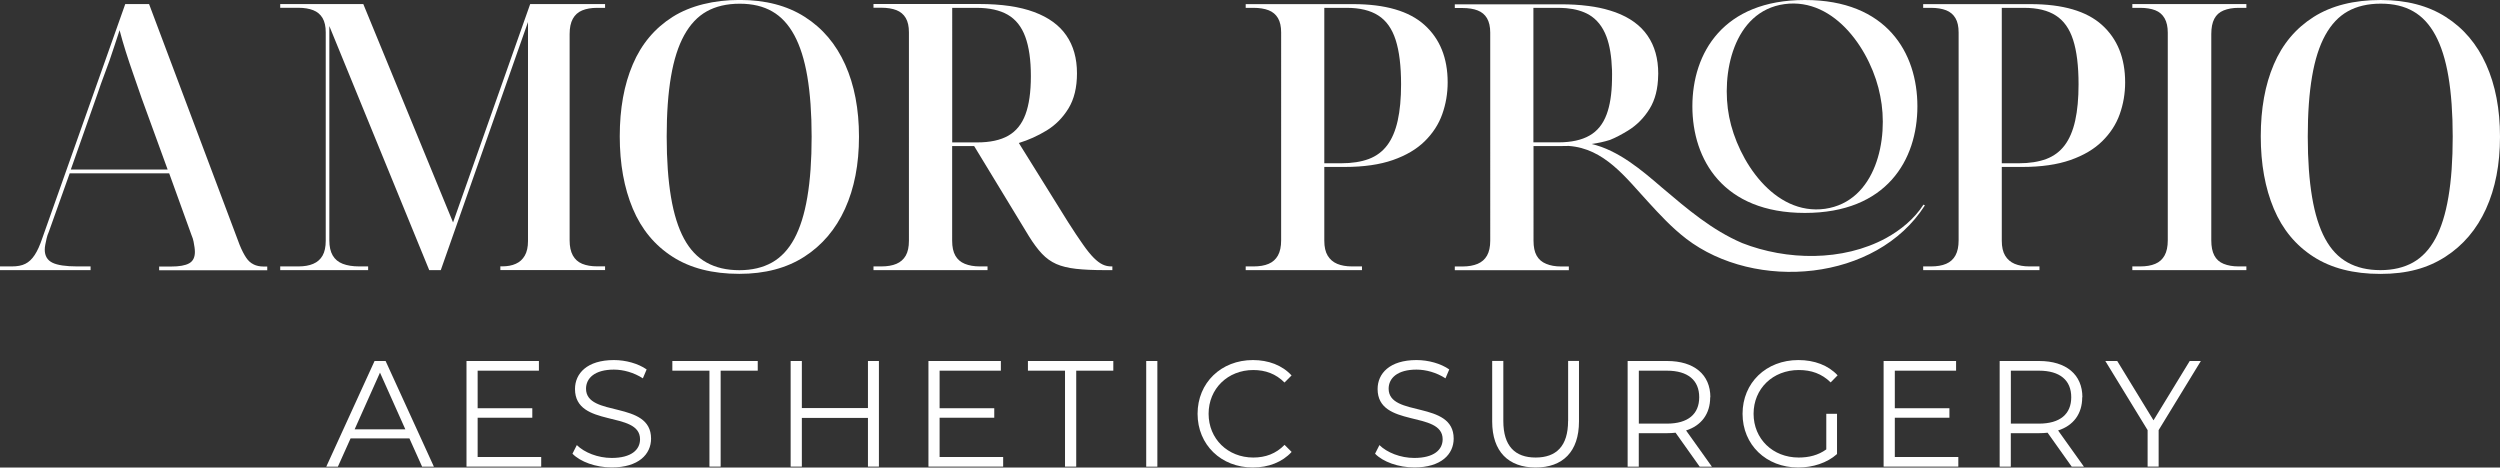 <?xml version="1.0" encoding="UTF-8"?><svg id="Layer_1" xmlns="http://www.w3.org/2000/svg" viewBox="0 0 423.96 79.29"><rect x="0" y="0" width="423.96" height="79.29" fill="#333333" stroke="none"/><defs><style>.cls-1{fill:#fff;}</style></defs><g><path class="cls-1" d="M63.52,61.22l-8.19,17.92h1.97l2.15-4.79h9.98l2.15,4.79h2l-8.19-17.92h-1.87Zm-3.38,11.59l4.3-9.62,4.3,9.62h-8.6Z"/><polygon class="cls-1" points="81 70.84 90.27 70.84 90.27 69.23 81 69.23 81 62.86 91.39 62.86 91.39 61.22 79.11 61.22 79.11 79.13 91.78 79.13 91.78 77.5 81 77.5 81 70.84"/><path class="cls-1" d="M99.38,65.93c0-1.79,1.46-3.25,4.73-3.25,1.59,0,3.38,.49,4.91,1.48l.64-1.51c-1.43-1-3.53-1.59-5.55-1.59-4.56,0-6.6,2.28-6.6,4.91,0,6.63,11.03,3.61,11.03,8.52,0,1.77-1.46,3.17-4.81,3.17-2.35,0-4.63-.92-5.91-2.18l-.74,1.46c1.33,1.38,3.97,2.33,6.65,2.33,4.58,0,6.68-2.25,6.68-4.89,0-6.53-11.03-3.56-11.03-8.47Z"/><polygon class="cls-1" points="114.02 62.86 120.31 62.86 120.31 79.13 122.21 79.13 122.21 62.86 128.5 62.86 128.5 61.22 114.02 61.22 114.02 62.86"/><polygon class="cls-1" points="147.19 69.2 135.98 69.2 135.98 61.22 134.08 61.22 134.08 79.13 135.98 79.13 135.98 70.87 147.19 70.87 147.19 79.13 149.05 79.13 149.05 61.22 147.19 61.22 147.19 69.2"/><polygon class="cls-1" points="159.34 70.84 168.61 70.84 168.61 69.23 159.34 69.23 159.34 62.86 169.73 62.86 169.73 61.22 157.45 61.22 157.45 79.13 170.12 79.13 170.12 77.5 159.34 77.5 159.34 70.84"/><polygon class="cls-1" points="174.32 62.86 180.61 62.86 180.61 79.13 182.51 79.13 182.51 62.86 188.8 62.86 188.8 61.22 174.32 61.22 174.32 62.86"/><rect class="cls-1" x="194.38" y="61.22" width="1.89" height="17.92"/><path class="cls-1" d="M212.53,62.75c2.05,0,3.84,.64,5.3,2.12l1.2-1.2c-1.59-1.74-3.94-2.61-6.55-2.61-5.4,0-9.39,3.86-9.39,9.11s3.99,9.11,9.37,9.11c2.64,0,4.99-.9,6.58-2.64l-1.2-1.2c-1.46,1.51-3.25,2.15-5.3,2.15-4.33,0-7.58-3.17-7.58-7.42s3.25-7.42,7.58-7.42Z"/><path class="cls-1" d="M235.49,65.93c0-1.79,1.46-3.25,4.73-3.25,1.59,0,3.38,.49,4.91,1.48l.64-1.51c-1.43-1-3.53-1.59-5.55-1.59-4.56,0-6.6,2.28-6.6,4.91,0,6.63,11.03,3.61,11.03,8.52,0,1.77-1.46,3.17-4.81,3.17-2.35,0-4.63-.92-5.91-2.18l-.74,1.46c1.33,1.38,3.97,2.33,6.65,2.33,4.58,0,6.68-2.25,6.68-4.89,0-6.53-11.03-3.56-11.03-8.47Z"/><path class="cls-1" d="M265.92,71.4c0,4.25-2,6.19-5.5,6.19s-5.48-1.95-5.48-6.19v-10.19h-1.89v10.26c0,5.14,2.79,7.81,7.37,7.81s7.35-2.66,7.35-7.81v-10.26h-1.84v10.19Z"/><path class="cls-1" d="M290.05,67.36c0-3.84-2.76-6.14-7.32-6.14h-6.71v17.92h1.89v-5.68h4.81c.51,0,.97-.03,1.43-.08l4.09,5.76h2.07l-4.38-6.14c2.61-.84,4.09-2.82,4.09-5.63Zm-7.37,4.48h-4.76v-8.98h4.76c3.58,0,5.48,1.64,5.48,4.5s-1.89,4.48-5.48,4.48Z"/><path class="cls-1" d="M305.05,62.75c2.1,0,3.89,.61,5.4,2.1l1.18-1.2c-1.59-1.71-3.94-2.59-6.65-2.59-5.48,0-9.47,3.86-9.47,9.11s3.99,9.11,9.44,9.11c2.48,0,4.89-.77,6.58-2.28v-6.83h-1.82v6.04c-1.38,1-2.97,1.38-4.68,1.38-4.4,0-7.65-3.17-7.65-7.42s3.25-7.42,7.68-7.42Z"/><polygon class="cls-1" points="321.33 70.84 330.59 70.84 330.59 69.23 321.33 69.23 321.33 62.86 331.72 62.86 331.72 61.22 319.43 61.22 319.43 79.13 332.1 79.13 332.1 77.5 321.33 77.5 321.33 70.84"/><path class="cls-1" d="M353.14,67.36c0-3.84-2.76-6.14-7.32-6.14h-6.71v17.92h1.89v-5.68h4.81c.51,0,.97-.03,1.43-.08l4.09,5.76h2.07l-4.38-6.14c2.61-.84,4.09-2.82,4.09-5.63Zm-7.37,4.48h-4.76v-8.98h4.76c3.58,0,5.48,1.64,5.48,4.5s-1.89,4.48-5.48,4.48Z"/><polygon class="cls-1" points="365.2 71.28 359.05 61.22 357.03 61.22 364.2 72.94 364.2 79.13 366.07 79.13 366.07 72.94 373.23 61.22 371.34 61.22 365.2 71.28"/></g><g><path class="cls-1" d="M421.62,10.96c-1.56-3.48-3.84-6.17-6.86-8.09-3.01-1.92-6.69-2.87-11.03-2.87-4.55,0-8.34,.96-11.37,2.87-3.03,1.92-5.29,4.6-6.76,8.06-1.48,3.45-2.21,7.52-2.21,12.2s.74,8.76,2.21,12.26c1.47,3.5,3.72,6.22,6.73,8.15,3.01,1.94,6.79,2.91,11.34,2.91s8.01-.97,11.03-2.91c3.01-1.94,5.31-4.64,6.89-8.12s2.37-7.55,2.37-12.23-.78-8.75-2.34-12.23Zm-6.41,22.46c-.48,2.87-1.22,5.21-2.21,7.05-.99,1.83-2.26,3.18-3.79,4.04-1.54,.86-3.38,1.3-5.53,1.3s-4-.43-5.56-1.3c-1.56-.86-2.83-2.21-3.82-4.04-.99-1.83-1.73-4.18-2.21-7.05-.48-2.86-.73-6.28-.73-10.24s.24-7.36,.73-10.21c.48-2.84,1.23-5.18,2.24-7.01,1.01-1.83,2.28-3.18,3.82-4.04,1.54-.86,3.4-1.3,5.59-1.3s3.98,.43,5.5,1.3c1.52,.86,2.77,2.21,3.76,4.04,.99,1.83,1.73,4.17,2.21,7.01,.48,2.84,.73,6.25,.73,10.21s-.24,7.37-.73,10.24Z"/><path class="cls-1" d="M125.38,46.44c4.34,0,8.01-.97,11.03-2.91,3.01-1.94,5.31-4.64,6.89-8.12s2.37-7.55,2.37-12.23-.78-8.75-2.34-12.23c-1.56-3.48-3.84-6.17-6.86-8.09-3.01-1.92-6.69-2.87-11.03-2.87s-8.34,.96-11.37,2.87c-3.03,1.92-5.29,4.6-6.76,8.06-1.48,3.45-2.21,7.52-2.21,12.2s.74,8.76,2.21,12.26c1.47,3.5,3.72,6.22,6.73,8.15,3.01,1.94,6.79,2.91,11.34,2.91Zm-12.32-23.25c0-3.96,.24-7.36,.73-10.21,.48-2.84,1.23-5.18,2.24-7.01,1.01-1.83,2.28-3.18,3.82-4.04,1.54-.86,3.4-1.3,5.59-1.3s3.98,.43,5.5,1.3c1.52,.86,2.77,2.21,3.76,4.04,.99,1.83,1.73,4.17,2.21,7.01,.48,2.84,.73,6.25,.73,10.21s-.24,7.37-.73,10.24c-.48,2.87-1.22,5.21-2.21,7.05-.99,1.83-2.26,3.18-3.79,4.04-1.54,.86-3.38,1.3-5.53,1.3s-4-.43-5.56-1.3c-1.56-.86-2.83-2.21-3.82-4.04-.99-1.83-1.73-4.18-2.21-7.05-.48-2.86-.73-6.28-.73-10.24Z"/><path class="cls-1" d="M43,44.83c-.49-.23-.91-.61-1.26-1.14-.36-.53-.73-1.25-1.11-2.18L25.28,.69h-4.04L7.2,40.32c-.42,1.26-.86,2.24-1.33,2.94-.46,.7-.99,1.19-1.58,1.48-.59,.3-1.35,.44-2.27,.44H0v.63H15.36v-.63h-2.27c-1.94,0-3.34-.21-4.2-.63s-1.3-1.16-1.3-2.21c0-.25,.03-.54,.09-.85,.06-.32,.14-.66,.22-1.04,.08-.38,.21-.76,.38-1.14l3.54-9.92H28.69l3.79,10.49c.17,.38,.28,.75,.35,1.11,.06,.36,.12,.67,.16,.95,.04,.27,.06,.54,.06,.79,0,.93-.33,1.57-.98,1.93-.65,.36-1.67,.54-3.06,.54h-2.02v.63h18.33v-.63h-.63c-.63,0-1.19-.12-1.67-.35ZM12.01,28.75l4.61-13.08c.34-1.01,.67-1.96,1.01-2.84,.34-.89,.65-1.75,.95-2.59,.29-.84,.58-1.68,.85-2.53,.27-.84,.56-1.71,.85-2.59,.3,1.14,.64,2.34,1.04,3.6,.4,1.26,.83,2.56,1.3,3.89,.46,1.33,.93,2.67,1.39,4.01l4.42,12.13H12.01Z"/><path class="cls-1" d="M89.54,40.88c0,1.01-.18,1.83-.54,2.46-.36,.63-.86,1.1-1.52,1.39-.65,.3-1.42,.44-2.31,.44h-.32v.63h17.76v-.63h-1.33c-1.01,0-1.86-.15-2.56-.44-.7-.29-1.22-.77-1.58-1.42-.36-.65-.54-1.51-.54-2.56V5.75c0-1.05,.18-1.91,.54-2.56,.36-.65,.88-1.13,1.58-1.42,.69-.29,1.55-.44,2.56-.44h1.33V.69h-12.7l-13.08,37.03L61.61,.69h-14.09v.63h3.1c.97,0,1.8,.14,2.5,.41,.69,.27,1.22,.72,1.58,1.33,.36,.61,.54,1.42,.54,2.43V40.82c0,1.05-.18,1.9-.54,2.53-.36,.63-.89,1.1-1.58,1.39-.7,.3-1.53,.44-2.5,.44h-3.1v.63h14.91v-.63h-1.52c-1.1,0-2.02-.15-2.78-.44-.76-.29-1.33-.77-1.71-1.42-.38-.65-.57-1.51-.57-2.56V4.42l16.94,41.39h1.96L89.54,3.73V40.88Z"/><path class="cls-1" d="M167.48,45.18h-1.33c-.97,0-1.81-.15-2.53-.44-.72-.29-1.25-.76-1.61-1.39-.36-.63-.54-1.47-.54-2.53V24.77h3.73l9.29,15.29c.76,1.22,1.49,2.21,2.21,2.97,.72,.76,1.53,1.34,2.43,1.74,.91,.4,2.02,.67,3.35,.82,1.33,.15,2.96,.22,4.9,.22h1.26v-.63h-.19c-.5,0-.99-.1-1.45-.32-.46-.21-.97-.59-1.52-1.14-.55-.55-1.17-1.32-1.86-2.31-.7-.99-1.53-2.24-2.5-3.76l-8.34-13.4c1.64-.5,3.21-1.21,4.71-2.12,1.49-.91,2.73-2.15,3.7-3.73,.97-1.58,1.45-3.57,1.45-5.97,0-2.53-.6-4.67-1.8-6.41-1.2-1.75-3.02-3.07-5.47-3.98-2.44-.91-5.54-1.36-9.29-1.36h-17.95v.63h1.33c1.01,0,1.86,.14,2.56,.41,.69,.27,1.22,.72,1.58,1.33,.36,.61,.54,1.42,.54,2.43V40.82c0,1.05-.18,1.9-.54,2.53-.36,.63-.89,1.1-1.58,1.39-.7,.3-1.55,.44-2.56,.44h-1.33v.63h19.34v-.63ZM161.48,1.33h4.11c2.19,0,3.96,.39,5.31,1.17,1.35,.78,2.34,2.02,2.97,3.73,.63,1.71,.95,3.93,.95,6.67s-.31,4.87-.92,6.51c-.61,1.64-1.58,2.84-2.91,3.6-1.33,.76-3.09,1.14-5.28,1.14h-4.23V1.33Z"/><path class="cls-1" d="M226.76,44.74c-.69-.29-1.23-.76-1.61-1.39-.38-.63-.57-1.47-.57-2.53v-12.51h3.48c3.2,0,5.92-.39,8.15-1.17,2.23-.78,4.03-1.84,5.4-3.19,1.37-1.35,2.36-2.87,2.97-4.58,.61-1.71,.92-3.51,.92-5.4,0-4.13-1.31-7.37-3.92-9.73-2.61-2.36-6.66-3.54-12.13-3.54h-18.2v.63h1.33c1.01,0,1.86,.14,2.56,.41,.69,.27,1.22,.72,1.58,1.33,.36,.61,.54,1.42,.54,2.43V40.76c0,1.05-.18,1.91-.54,2.56-.36,.65-.89,1.13-1.58,1.42-.7,.3-1.55,.44-2.56,.44h-1.33v.63h19.72v-.63h-1.71c-.97,0-1.8-.15-2.5-.44Zm-2.18-43.41h3.79c2.23,0,4.02,.43,5.37,1.3,1.35,.86,2.33,2.24,2.94,4.14,.61,1.89,.92,4.4,.92,7.52,0,2.4-.19,4.46-.57,6.16-.38,1.71-.97,3.1-1.77,4.17-.8,1.07-1.84,1.85-3.13,2.34-1.29,.48-2.85,.73-4.71,.73h-2.84V1.33Z"/><path class="cls-1" d="M360.39,13.97c0-4.13-1.31-7.37-3.92-9.73-2.61-2.36-6.66-3.54-12.13-3.54h-18.2v.63h1.33c1.01,0,1.86,.14,2.56,.41,.69,.27,1.22,.72,1.58,1.33,.36,.61,.54,1.42,.54,2.43V40.76c0,1.05-.18,1.91-.54,2.56-.36,.65-.89,1.13-1.58,1.42-.7,.3-1.55,.44-2.56,.44h-1.33v.63h19.72v-.63h-1.71c-.97,0-1.8-.15-2.5-.44-.69-.29-1.23-.76-1.61-1.39-.38-.63-.57-1.47-.57-2.53v-12.51h3.48c3.2,0,5.92-.39,8.15-1.17,2.23-.78,4.03-1.84,5.4-3.19,1.37-1.35,2.36-2.87,2.97-4.58,.61-1.71,.92-3.51,.92-5.4Zm-8.47,6.48c-.38,1.71-.97,3.1-1.77,4.17-.8,1.07-1.84,1.85-3.13,2.34-1.29,.48-2.85,.73-4.71,.73h-2.84V1.33h3.79c2.23,0,4.02,.43,5.37,1.3,1.35,.86,2.33,2.24,2.94,4.14,.61,1.89,.92,4.4,.92,7.52,0,2.4-.19,4.46-.57,6.16Z"/><path class="cls-1" d="M361.61,1.33h1.33c1.01,0,1.86,.14,2.56,.41,.69,.27,1.22,.73,1.58,1.36,.36,.63,.54,1.45,.54,2.46V40.76c0,1.05-.18,1.91-.54,2.56-.36,.65-.88,1.13-1.58,1.42-.7,.3-1.55,.44-2.56,.44h-1.33v.63h19.34v-.63h-1.33c-.97,0-1.81-.15-2.53-.44-.72-.29-1.24-.77-1.58-1.42-.34-.65-.51-1.51-.51-2.56V5.75c0-1.05,.17-1.91,.51-2.56,.34-.65,.86-1.13,1.58-1.42,.72-.29,1.56-.44,2.53-.44h1.33V.69h-19.34v.63Z"/><path class="cls-1" d="M285.93,40.47c11.77,9.02,32.29,7.27,40.5-5.64l-.24-.13c-1.55,2.42-3.86,4.31-6.35,5.68-7.37,4-16.87,3.79-24.39,.84-5.14-2.2-9.31-5.77-13.61-9.41-3.4-2.93-7.38-6.33-11.93-7.39,1.11-.16,2.14-.38,3.08-.68h.01c1.04-.41,2.09-.99,3.06-1.58,1.49-.91,2.73-2.15,3.7-3.73,.93-1.52,1.41-3.4,1.44-5.68,.01-.09,.01-.19,.01-.28,0-2.53-.6-4.67-1.8-6.41-1.2-1.76-3.02-3.08-5.47-3.98-.26-.1-.53-.19-.82-.27-.04-.02-.09-.03-.13-.04-1.09-.34-2.3-.59-3.62-.76-.03,0-.08,0-.11-.01-1.41-.19-2.94-.27-4.61-.27h-17.94v.63h1.33c1,0,1.87,.14,2.55,.41,.7,.27,1.22,.71,1.58,1.32,.36,.61,.55,1.43,.55,2.43V40.82c0,1.05-.19,1.9-.55,2.53-.36,.63-.88,1.09-1.58,1.39-.69,.29-1.55,.45-2.55,.45h-1.33v.63h19.34v-.63h-1.33c-.97,0-1.81-.15-2.52-.45-.72-.29-1.25-.75-1.61-1.39-.36-.63-.53-1.48-.53-2.53V24.77h4.6c.47,0,.93,0,1.38-.02h0c6.02,.43,9.64,5.34,13.45,9.48,1.97,2.15,4.02,4.38,6.46,6.25Zm-25.89-16.33V1.33h4.23c.23,0,.46,0,.68,.02,.24,.01,.47,.02,.69,.04,1.52,.14,2.78,.51,3.82,1.1,1.34,.79,2.33,2.03,2.97,3.73,.56,1.49,.86,3.38,.94,5.66,.01,.23,.01,.46,.01,.69,0,.34,0,.68-.01,1-.04,2.38-.35,4.32-.91,5.82-.61,1.65-1.58,2.85-2.91,3.6-1.32,.76-3.09,1.15-5.27,1.15h-4.23Z"/><path class="cls-1" d="M306.08,36.11c13.86,0,19.08-8.99,19.08-18.08S319.94,0,306.08,0s-19.08,8.99-19.08,18.03,5.22,18.08,19.08,18.08Zm-3.48-35.41c8.7-1.2,14.88,8.24,16.26,15.58,1.5,7.29-.72,17.88-9.36,19.13-8.64,1.2-14.82-8.24-16.26-15.58-1.44-7.29,.72-17.93,9.36-19.13Z"/></g></svg>